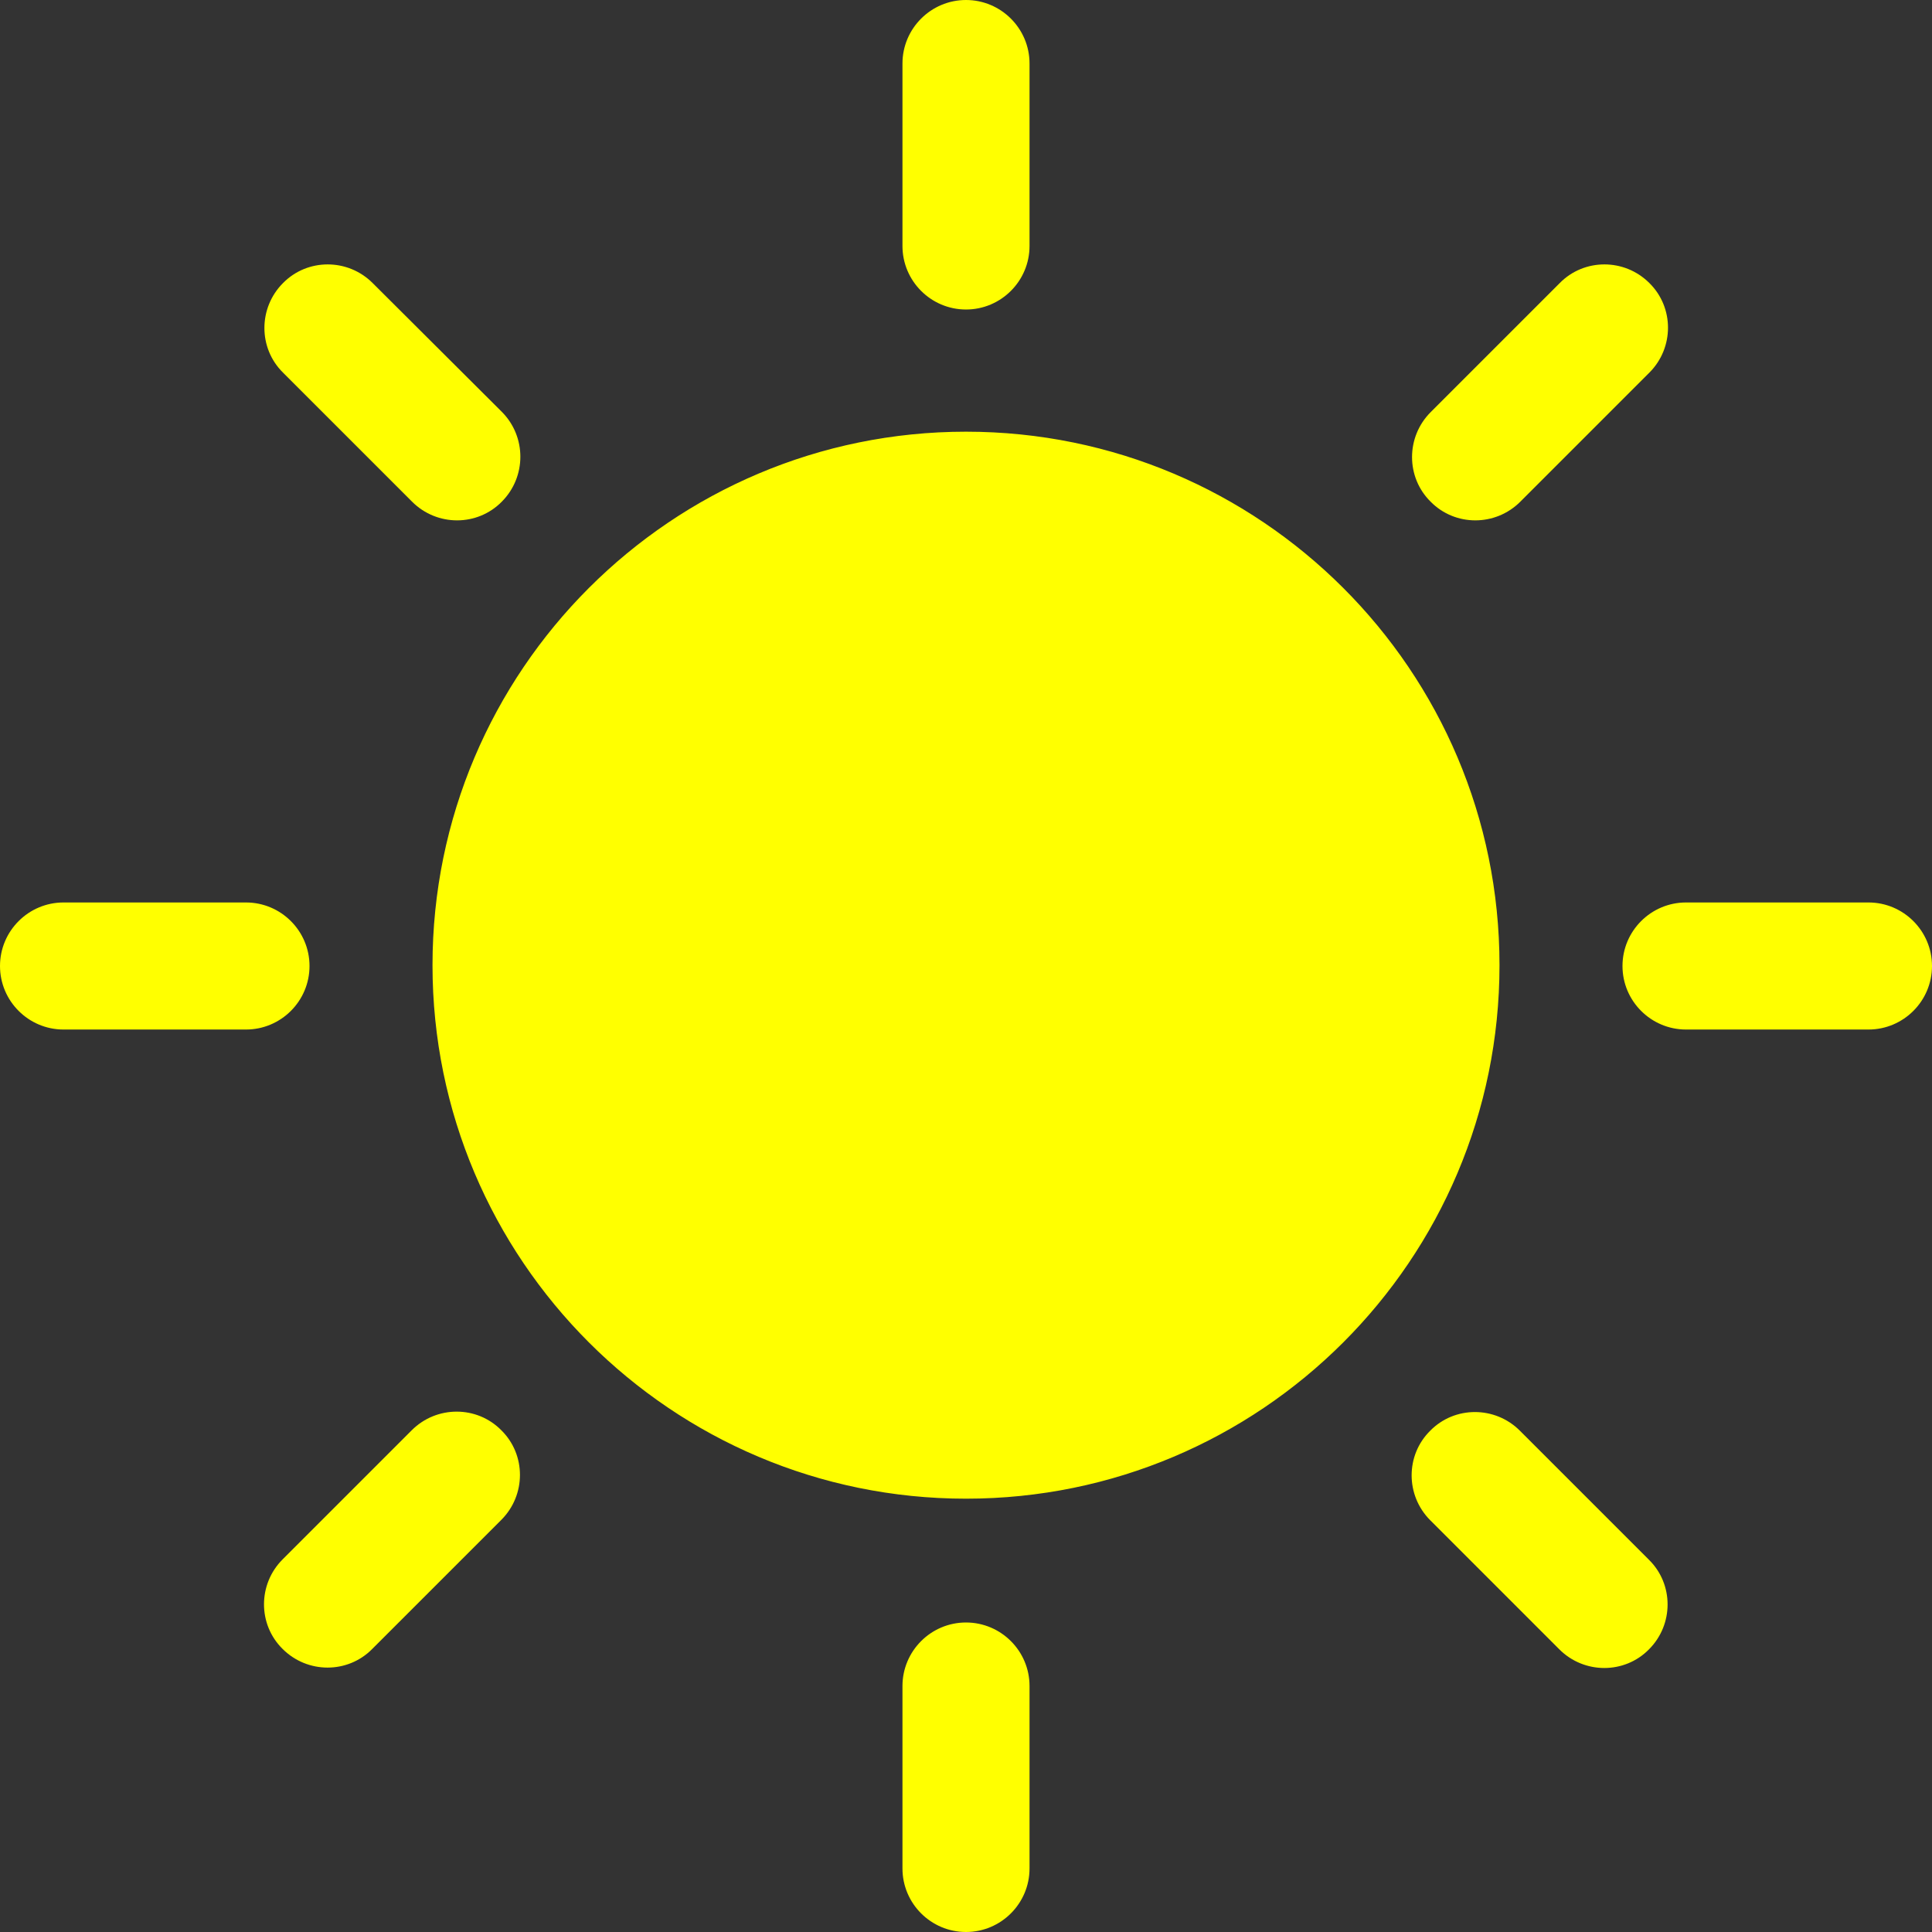 <?xml version="1.0" encoding="UTF-8" standalone="no"?><svg xmlns="http://www.w3.org/2000/svg" xmlns:xlink="http://www.w3.org/1999/xlink" fill="#000000" height="474.4" preserveAspectRatio="xMidYMid meet" version="1" viewBox="0.0 0.0 474.4 474.4" width="474.4" zoomAndPan="magnify"><rect x="0.0" y="0.0" width="474.4" height="474.4" fill="#333333" stroke="none"/><g id="change1_1"><path d="M368.2,237c0,72.4-58.7,131-131,131s-131-58.7-131-131s58.7-131,131-131S368.2,164.6,368.2,237z M252.8,60.4 V15.6c0-8.6-7-15.6-15.6-15.6h0c-8.6,0-15.6,7-15.6,15.6v44.8c0,8.6,7,15.6,15.6,15.6h0C245.8,76,252.8,69,252.8,60.4z M373.3,123.2 l31.7-31.7c6.1-6.1,6.1-16,0-22l0,0c-6.1-6.1-16-6.1-22,0l-31.7,31.7c-6.1,6.1-6.1,16,0,22v0C357.3,129.3,367.2,129.3,373.3,123.2z M414,252.8h44.8c8.6,0,15.6-7,15.6-15.6v0c0-8.6-7-15.6-15.6-15.6H414c-8.6,0-15.6,7-15.6,15.6v0 C398.4,245.8,405.4,252.8,414,252.8z M351.2,373.3l31.7,31.7c6.1,6.1,16,6.1,22,0l0,0c6.1-6.1,6.1-16,0-22l-31.7-31.7 c-6.1-6.1-16-6.1-22,0l0,0C345.1,357.3,345.1,367.2,351.2,373.3z M221.6,414v44.8c0,8.6,7,15.6,15.6,15.6h0c8.6,0,15.6-7,15.6-15.6 V414c0-8.6-7-15.6-15.6-15.6h0C228.6,398.4,221.6,405.4,221.6,414z M101.1,351.2l-31.7,31.7c-6.1,6.1-6.1,16,0,22l0,0 c6.1,6.1,16,6.1,22,0l31.7-31.7c6.1-6.1,6.1-16,0-22h0C117.1,345.1,107.2,345.1,101.1,351.2z M60.4,221.6H15.6 c-8.6,0-15.6,7-15.6,15.6v0c0,8.6,7,15.6,15.6,15.6h44.8c8.6,0,15.6-7,15.6-15.6v0C76,228.6,69,221.6,60.4,221.6z M123.2,101.1 L91.5,69.5c-6.1-6.1-16-6.1-22,0l0,0c-6.1,6.1-6.1,16,0,22l31.7,31.7c6.1,6.1,16,6.1,22,0l0,0C129.3,117.1,129.3,107.2,123.2,101.1z M252.8,60.4V15.6c0-8.6-7-15.6-15.6-15.6h0c-8.6,0-15.6,7-15.6,15.6v44.8c0,8.6,7,15.6,15.6,15.6h0C245.8,76,252.8,69,252.8,60.4z" fill="#ffff00"/></g></svg>